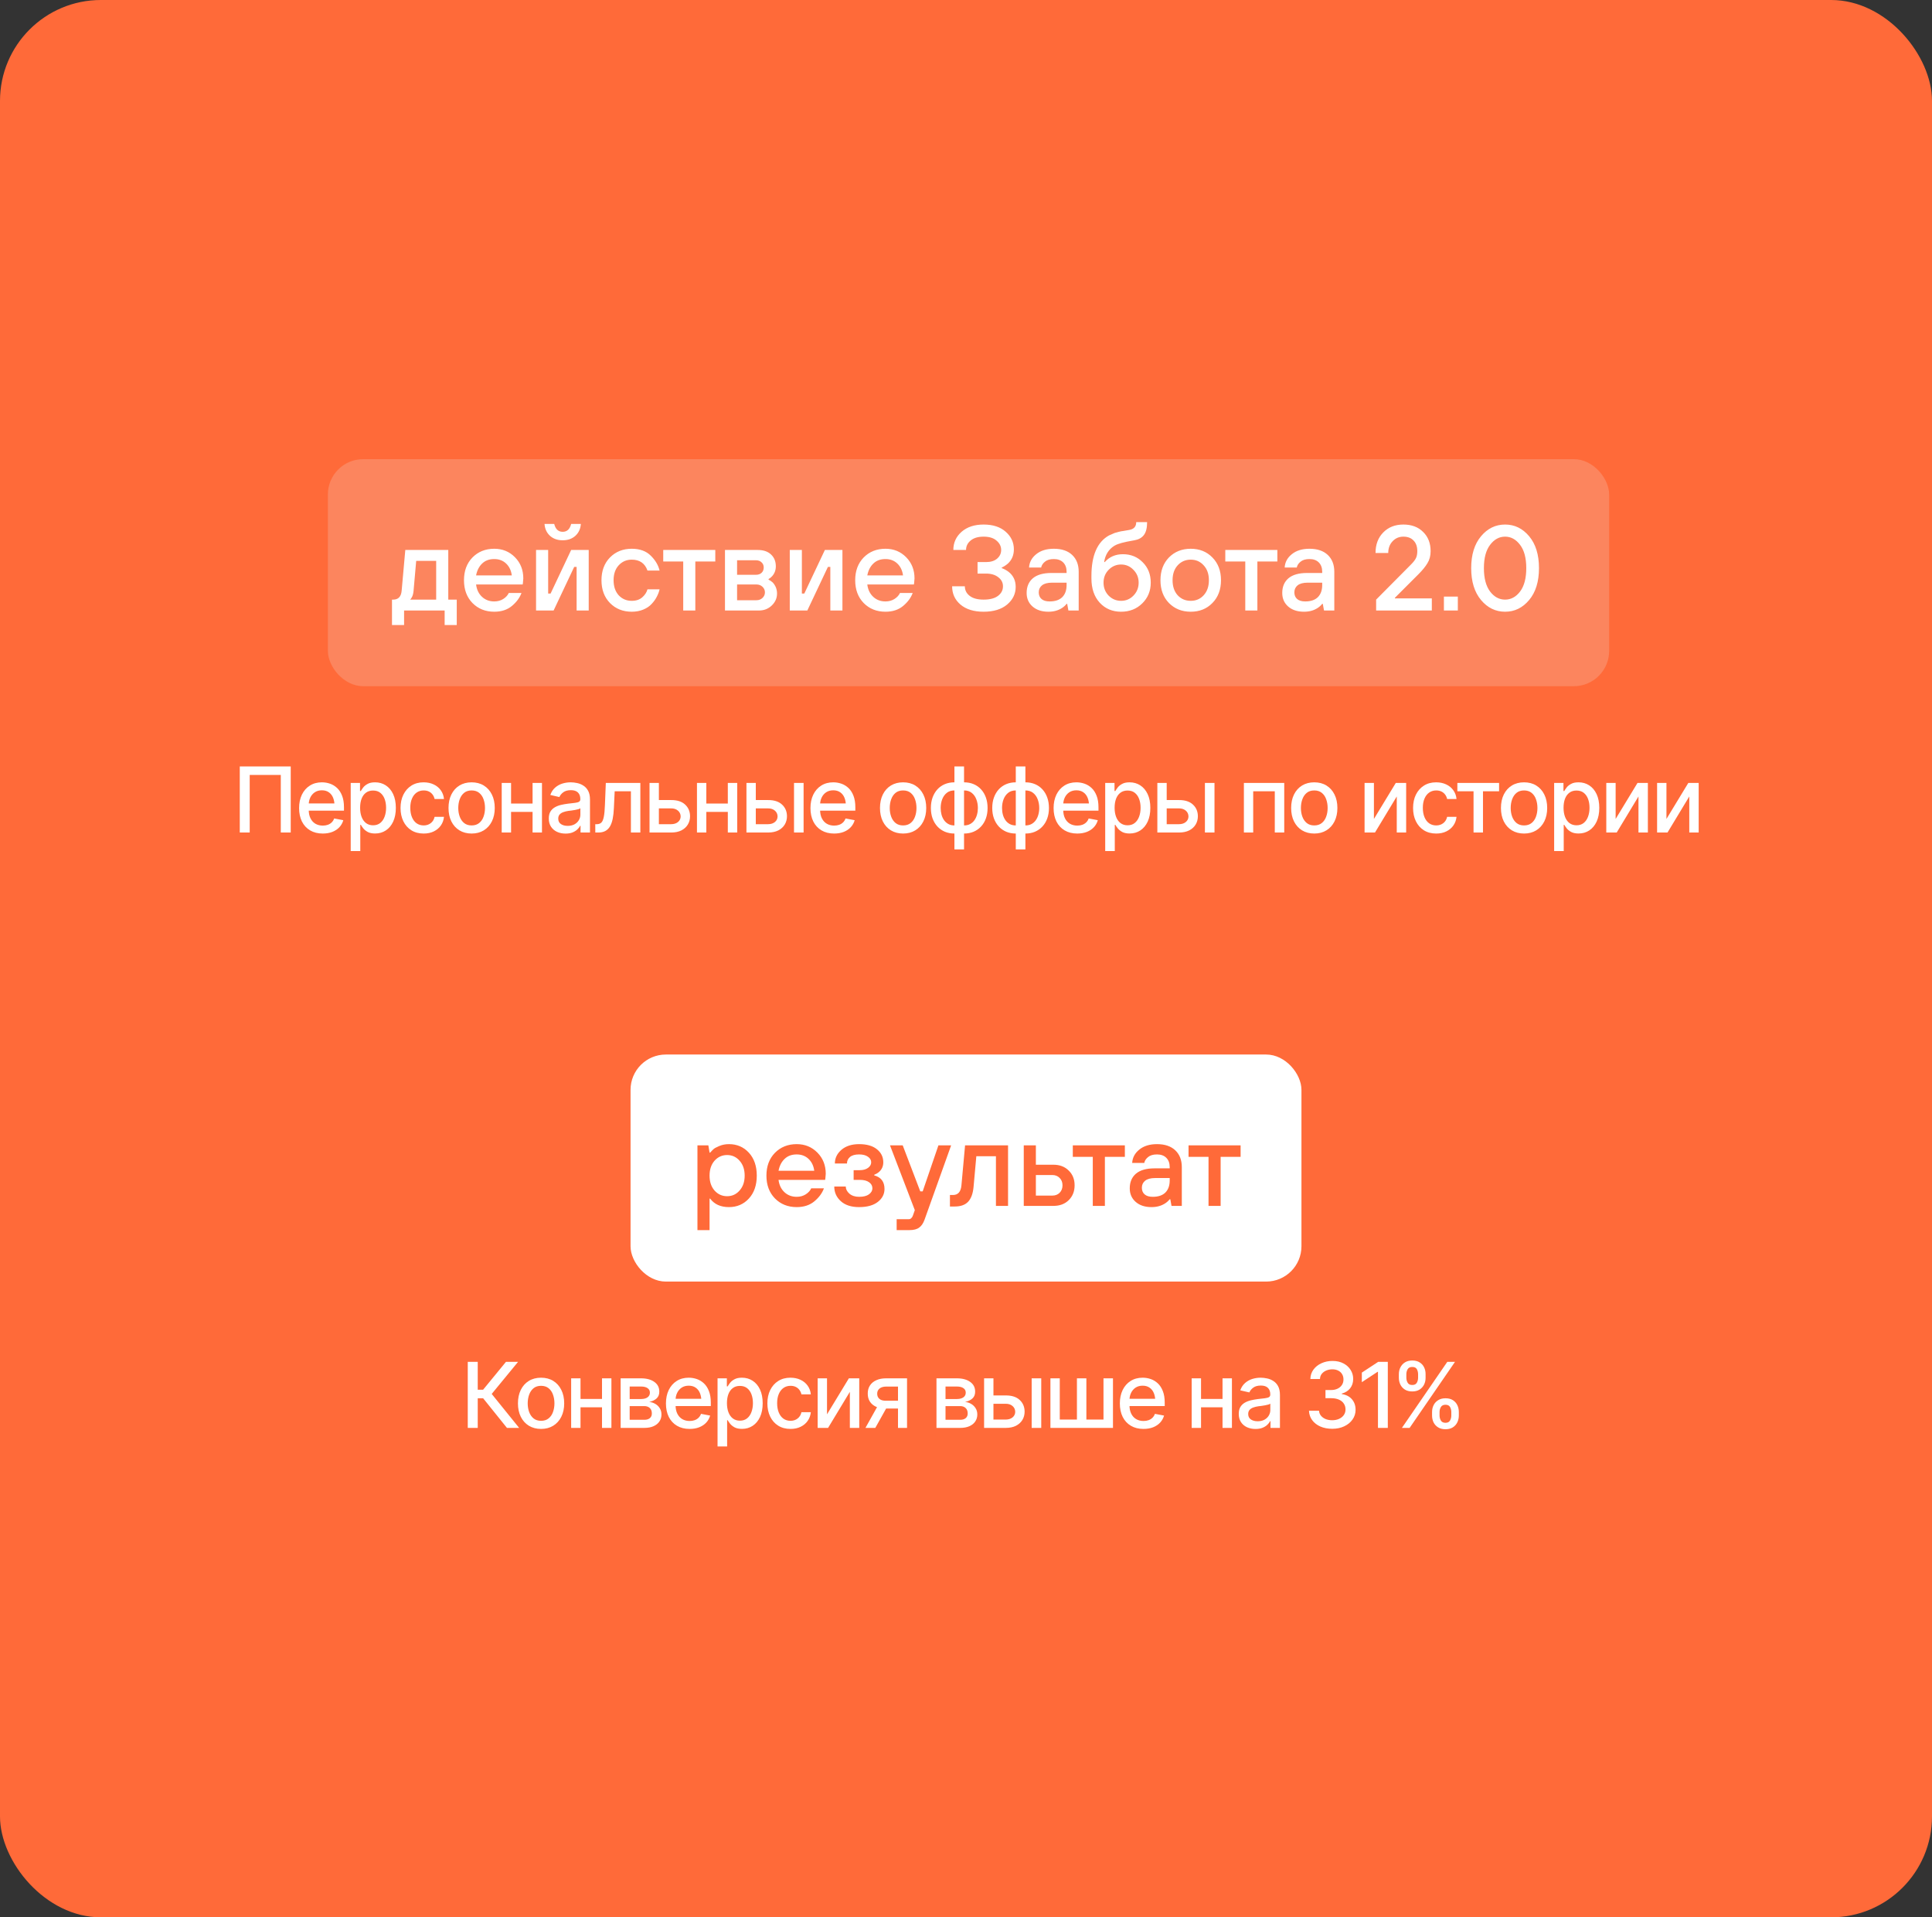 <?xml version="1.0" encoding="UTF-8"?> <svg xmlns="http://www.w3.org/2000/svg" width="383" height="380" viewBox="0 0 383 380" fill="none"><rect x="0" y="0" width="383" height="380" fill="#333333" stroke="none"/><rect width="383" height="380" rx="20" fill="#FF6A39"></rect><rect opacity="0.2" x="65" y="91" width="254" height="45" rx="7" fill="#F4F4F4"></rect><path d="M57.633 151.904V165H55.664V153.592H49.503V165H47.534V151.904H57.633ZM63.978 165.202C63.018 165.202 62.185 164.994 61.482 164.578C60.779 164.162 60.237 163.576 59.856 162.82C59.481 162.059 59.294 161.171 59.294 160.157C59.294 159.149 59.478 158.262 59.848 157.494C60.223 156.727 60.747 156.129 61.421 155.701C62.101 155.268 62.898 155.051 63.812 155.051C64.368 155.051 64.907 155.142 65.429 155.323C65.95 155.505 66.419 155.792 66.835 156.185C67.251 156.577 67.579 157.087 67.819 157.714C68.065 158.341 68.189 159.097 68.189 159.981V160.667H60.375V159.234H67.204L66.316 159.709C66.316 159.105 66.223 158.572 66.035 158.109C65.848 157.646 65.566 157.286 65.191 157.028C64.822 156.765 64.362 156.633 63.812 156.633C63.261 156.633 62.789 156.765 62.397 157.028C62.01 157.292 61.714 157.641 61.509 158.074C61.304 158.508 61.201 158.982 61.201 159.498V160.474C61.201 161.147 61.318 161.719 61.553 162.188C61.787 162.656 62.112 163.014 62.528 163.26C62.95 163.506 63.44 163.629 63.996 163.629C64.359 163.629 64.688 163.576 64.981 163.471C65.279 163.365 65.537 163.207 65.754 162.996C65.971 162.785 66.135 162.524 66.246 162.214L68.057 162.557C67.91 163.084 67.652 163.547 67.283 163.945C66.914 164.344 66.448 164.654 65.886 164.877C65.329 165.094 64.693 165.202 63.978 165.202ZM69.524 168.674V155.174H71.37V156.773H71.528C71.645 156.568 71.807 156.331 72.012 156.062C72.223 155.792 72.516 155.558 72.891 155.358C73.266 155.153 73.755 155.051 74.358 155.051C75.149 155.051 75.853 155.25 76.468 155.648C77.089 156.047 77.578 156.624 77.936 157.38C78.293 158.136 78.472 159.047 78.472 160.113C78.472 161.168 78.296 162.076 77.944 162.838C77.593 163.594 77.106 164.177 76.485 164.587C75.87 164.991 75.164 165.193 74.367 165.193C73.775 165.193 73.289 165.094 72.908 164.895C72.533 164.689 72.237 164.452 72.02 164.183C71.81 163.913 71.645 163.676 71.528 163.471H71.423V168.674H69.524ZM73.954 163.567C74.522 163.567 74.997 163.415 75.378 163.11C75.759 162.806 76.046 162.393 76.239 161.871C76.439 161.344 76.538 160.752 76.538 160.096C76.538 159.445 76.441 158.862 76.248 158.347C76.055 157.831 75.768 157.424 75.387 157.125C75.006 156.826 74.528 156.677 73.954 156.677C73.397 156.677 72.929 156.82 72.548 157.107C72.167 157.389 71.877 157.787 71.678 158.303C71.484 158.812 71.388 159.41 71.388 160.096C71.388 160.781 71.487 161.385 71.686 161.906C71.886 162.428 72.176 162.835 72.557 163.128C72.943 163.421 73.409 163.567 73.954 163.567ZM83.982 165.202C83.039 165.202 82.225 164.985 81.539 164.552C80.853 164.118 80.326 163.521 79.957 162.759C79.588 161.997 79.403 161.124 79.403 160.14C79.403 159.138 79.591 158.256 79.966 157.494C80.347 156.727 80.877 156.129 81.557 155.701C82.242 155.268 83.045 155.051 83.965 155.051C84.715 155.051 85.38 155.188 85.96 155.464C86.546 155.733 87.018 156.117 87.375 156.615C87.738 157.113 87.952 157.693 88.017 158.355H86.153C86.089 158.045 85.963 157.761 85.775 157.503C85.594 157.245 85.353 157.04 85.055 156.888C84.756 156.735 84.401 156.659 83.991 156.659C83.458 156.659 82.992 156.8 82.594 157.081C82.201 157.356 81.894 157.752 81.671 158.268C81.448 158.783 81.337 159.393 81.337 160.096C81.337 160.805 81.445 161.423 81.662 161.95C81.879 162.478 82.186 162.885 82.585 163.172C82.989 163.453 83.458 163.594 83.991 163.594C84.542 163.594 85.011 163.441 85.397 163.137C85.79 162.832 86.042 162.416 86.153 161.889H88.017C87.952 162.527 87.747 163.096 87.401 163.594C87.056 164.092 86.593 164.484 86.013 164.771C85.433 165.059 84.756 165.202 83.982 165.202ZM93.492 165.202C92.572 165.202 91.767 164.991 91.075 164.569C90.39 164.147 89.856 163.556 89.476 162.794C89.101 162.032 88.913 161.147 88.913 160.14C88.913 159.12 89.101 158.229 89.476 157.468C89.856 156.7 90.39 156.105 91.075 155.684C91.767 155.262 92.572 155.051 93.492 155.051C94.418 155.051 95.224 155.262 95.909 155.684C96.595 156.105 97.128 156.7 97.509 157.468C97.89 158.229 98.08 159.12 98.08 160.14C98.08 161.147 97.89 162.032 97.509 162.794C97.128 163.556 96.595 164.147 95.909 164.569C95.224 164.991 94.418 165.202 93.492 165.202ZM93.492 163.594C94.096 163.594 94.594 163.436 94.986 163.119C95.379 162.803 95.669 162.384 95.856 161.862C96.05 161.335 96.147 160.761 96.147 160.14C96.147 159.507 96.05 158.927 95.856 158.399C95.669 157.872 95.379 157.45 94.986 157.134C94.594 156.817 94.096 156.659 93.492 156.659C92.894 156.659 92.399 156.817 92.007 157.134C91.62 157.45 91.33 157.872 91.137 158.399C90.943 158.927 90.847 159.507 90.847 160.14C90.847 160.761 90.943 161.335 91.137 161.862C91.33 162.384 91.62 162.803 92.007 163.119C92.399 163.436 92.894 163.594 93.492 163.594ZM106.104 159.261V160.913H100.787V159.261H106.104ZM101.314 155.174V165H99.46V155.174H101.314ZM107.44 155.174V165H105.577V155.174H107.44ZM112.116 165.211C111.495 165.211 110.933 165.097 110.429 164.868C109.925 164.634 109.526 164.294 109.233 163.849C108.94 163.403 108.794 162.861 108.794 162.223C108.794 161.666 108.899 161.212 109.11 160.86C109.327 160.503 109.617 160.219 109.98 160.008C110.344 159.797 110.748 159.639 111.193 159.533C111.639 159.428 112.096 159.346 112.564 159.287C113.156 159.223 113.634 159.167 113.997 159.12C114.36 159.073 114.624 159 114.788 158.9C114.958 158.795 115.043 158.628 115.043 158.399V158.355C115.043 157.799 114.885 157.368 114.568 157.063C114.258 156.759 113.795 156.606 113.18 156.606C112.541 156.606 112.034 156.747 111.659 157.028C111.29 157.304 111.035 157.617 110.895 157.969L109.093 157.556C109.31 156.958 109.623 156.478 110.033 156.114C110.449 155.745 110.924 155.476 111.457 155.306C111.996 155.136 112.559 155.051 113.145 155.051C113.537 155.051 113.953 155.098 114.393 155.191C114.832 155.279 115.245 155.446 115.632 155.692C116.024 155.933 116.344 156.278 116.59 156.729C116.836 157.181 116.959 157.764 116.959 158.479V165H115.087V163.655H115.017C114.899 163.896 114.715 164.136 114.463 164.376C114.217 164.616 113.9 164.815 113.514 164.974C113.127 165.132 112.661 165.211 112.116 165.211ZM112.529 163.682C113.062 163.682 113.517 163.579 113.892 163.374C114.267 163.163 114.554 162.888 114.753 162.548C114.952 162.208 115.052 161.848 115.052 161.467V160.192C114.981 160.257 114.85 160.318 114.656 160.377C114.463 160.436 114.243 160.485 113.997 160.526C113.751 160.567 113.511 160.605 113.276 160.641C113.042 160.67 112.846 160.693 112.688 160.711C112.318 160.764 111.981 160.846 111.677 160.957C111.372 161.062 111.126 161.221 110.938 161.432C110.757 161.637 110.666 161.909 110.666 162.249C110.666 162.724 110.842 163.081 111.193 163.321C111.545 163.562 111.99 163.682 112.529 163.682ZM118.014 165L118.005 163.348H118.348C118.717 163.342 119.007 163.233 119.218 163.022C119.435 162.806 119.596 162.422 119.701 161.871C119.812 161.32 119.886 160.541 119.921 159.533L120.097 155.174H126.943V165H125.071V156.826H121.854L121.696 160.175C121.661 160.983 121.582 161.689 121.459 162.293C121.336 162.896 121.154 163.4 120.914 163.805C120.674 164.203 120.366 164.502 119.991 164.701C119.616 164.9 119.159 165 118.62 165H118.014ZM130.195 158.566H133.052C134.247 158.561 135.167 158.856 135.812 159.454C136.462 160.052 136.79 160.822 136.796 161.766C136.796 162.381 136.649 162.932 136.356 163.418C136.063 163.904 135.639 164.291 135.082 164.578C134.525 164.859 133.849 165 133.052 165H128.763V155.174H130.617V163.348H133.052C133.597 163.348 134.045 163.207 134.396 162.926C134.748 162.639 134.927 162.27 134.933 161.818C134.927 161.344 134.748 160.957 134.396 160.658C134.045 160.359 133.597 160.213 133.052 160.219H130.195V158.566ZM144.812 159.261V160.913H139.494V159.261H144.812ZM140.021 155.174V165H138.167V155.174H140.021ZM146.147 155.174V165H144.284V155.174H146.147ZM149.408 158.566H152.265C153.46 158.561 154.38 158.856 155.024 159.454C155.675 160.052 156.003 160.822 156.009 161.766C156.009 162.381 155.862 162.932 155.569 163.418C155.276 163.904 154.852 164.291 154.295 164.578C153.738 164.859 153.062 165 152.265 165H147.976V155.174H149.83V163.348H152.265C152.81 163.348 153.258 163.207 153.609 162.926C153.961 162.639 154.14 162.27 154.146 161.818C154.14 161.344 153.961 160.957 153.609 160.658C153.258 160.359 152.81 160.213 152.265 160.219H149.408V158.566ZM157.406 165V155.174H159.305V165H157.406ZM165.352 165.202C164.391 165.202 163.559 164.994 162.855 164.578C162.152 164.162 161.61 163.576 161.229 162.82C160.854 162.059 160.667 161.171 160.667 160.157C160.667 159.149 160.852 158.262 161.221 157.494C161.596 156.727 162.12 156.129 162.794 155.701C163.474 155.268 164.271 155.051 165.185 155.051C165.741 155.051 166.28 155.142 166.802 155.323C167.323 155.505 167.792 155.792 168.208 156.185C168.624 156.577 168.952 157.087 169.192 157.714C169.438 158.341 169.562 159.097 169.562 159.981V160.667H161.748V159.234H168.577L167.689 159.709C167.689 159.105 167.596 158.572 167.408 158.109C167.221 157.646 166.939 157.286 166.564 157.028C166.195 156.765 165.735 156.633 165.185 156.633C164.634 156.633 164.162 156.765 163.77 157.028C163.383 157.292 163.087 157.641 162.882 158.074C162.677 158.508 162.574 158.982 162.574 159.498V160.474C162.574 161.147 162.691 161.719 162.926 162.188C163.16 162.656 163.485 163.014 163.901 163.26C164.323 163.506 164.812 163.629 165.369 163.629C165.732 163.629 166.061 163.576 166.354 163.471C166.652 163.365 166.91 163.207 167.127 162.996C167.344 162.785 167.508 162.524 167.619 162.214L169.43 162.557C169.283 163.084 169.025 163.547 168.656 163.945C168.287 164.344 167.821 164.654 167.259 164.877C166.702 165.094 166.066 165.202 165.352 165.202ZM179.027 165.202C178.107 165.202 177.302 164.991 176.61 164.569C175.925 164.147 175.392 163.556 175.011 162.794C174.636 162.032 174.448 161.147 174.448 160.14C174.448 159.12 174.636 158.229 175.011 157.468C175.392 156.7 175.925 156.105 176.61 155.684C177.302 155.262 178.107 155.051 179.027 155.051C179.953 155.051 180.759 155.262 181.444 155.684C182.13 156.105 182.663 156.7 183.044 157.468C183.425 158.229 183.615 159.12 183.615 160.14C183.615 161.147 183.425 162.032 183.044 162.794C182.663 163.556 182.13 164.147 181.444 164.569C180.759 164.991 179.953 165.202 179.027 165.202ZM179.027 163.594C179.631 163.594 180.129 163.436 180.521 163.119C180.914 162.803 181.204 162.384 181.392 161.862C181.585 161.335 181.682 160.761 181.682 160.14C181.682 159.507 181.585 158.927 181.392 158.399C181.204 157.872 180.914 157.45 180.521 157.134C180.129 156.817 179.631 156.659 179.027 156.659C178.43 156.659 177.935 156.817 177.542 157.134C177.155 157.45 176.865 157.872 176.672 158.399C176.479 158.927 176.382 159.507 176.382 160.14C176.382 160.761 176.479 161.335 176.672 161.862C176.865 162.384 177.155 162.803 177.542 163.119C177.935 163.436 178.43 163.594 179.027 163.594ZM189.205 168.349V151.904H191.112V168.349H189.205ZM189.205 165.202C188.514 165.202 187.881 165.082 187.307 164.842C186.738 164.596 186.246 164.25 185.83 163.805C185.42 163.359 185.101 162.826 184.872 162.205C184.649 161.584 184.538 160.896 184.538 160.14C184.538 159.378 184.649 158.687 184.872 158.065C185.101 157.438 185.42 156.899 185.83 156.448C186.246 155.997 186.738 155.651 187.307 155.411C187.881 155.171 188.514 155.051 189.205 155.051H189.688V165.202H189.205ZM189.205 163.594H189.478V156.659H189.205C188.596 156.659 188.089 156.82 187.685 157.143C187.286 157.465 186.984 157.89 186.779 158.417C186.58 158.944 186.48 159.519 186.48 160.14C186.48 160.608 186.536 161.051 186.647 161.467C186.759 161.877 186.929 162.243 187.157 162.565C187.386 162.882 187.67 163.134 188.01 163.321C188.35 163.503 188.748 163.594 189.205 163.594ZM191.112 165.202H190.646V155.051H191.112C191.81 155.051 192.442 155.171 193.011 155.411C193.585 155.651 194.077 155.997 194.487 156.448C194.903 156.899 195.223 157.438 195.445 158.065C195.668 158.687 195.779 159.378 195.779 160.14C195.779 160.896 195.668 161.584 195.445 162.205C195.223 162.826 194.903 163.359 194.487 163.805C194.077 164.25 193.585 164.596 193.011 164.842C192.442 165.082 191.81 165.202 191.112 165.202ZM191.112 163.594C191.575 163.594 191.977 163.503 192.316 163.321C192.662 163.134 192.946 162.882 193.169 162.565C193.397 162.243 193.567 161.877 193.679 161.467C193.796 161.051 193.854 160.608 193.854 160.14C193.854 159.519 193.752 158.944 193.547 158.417C193.348 157.89 193.046 157.465 192.642 157.143C192.237 156.82 191.728 156.659 191.112 156.659H190.857V163.594H191.112ZM201.369 168.349V151.904H203.276V168.349H201.369ZM201.369 165.202C200.678 165.202 200.045 165.082 199.471 164.842C198.902 164.596 198.41 164.25 197.994 163.805C197.584 163.359 197.265 162.826 197.036 162.205C196.813 161.584 196.702 160.896 196.702 160.14C196.702 159.378 196.813 158.687 197.036 158.065C197.265 157.438 197.584 156.899 197.994 156.448C198.41 155.997 198.902 155.651 199.471 155.411C200.045 155.171 200.678 155.051 201.369 155.051H201.853V165.202H201.369ZM201.369 163.594H201.642V156.659H201.369C200.76 156.659 200.253 156.82 199.849 157.143C199.45 157.465 199.148 157.89 198.943 158.417C198.744 158.944 198.645 159.519 198.645 160.14C198.645 160.608 198.7 161.051 198.812 161.467C198.923 161.877 199.093 162.243 199.321 162.565C199.55 162.882 199.834 163.134 200.174 163.321C200.514 163.503 200.912 163.594 201.369 163.594ZM203.276 165.202H202.811V155.051H203.276C203.974 155.051 204.606 155.171 205.175 155.411C205.749 155.651 206.241 155.997 206.651 156.448C207.067 156.899 207.387 157.438 207.609 158.065C207.832 158.687 207.943 159.378 207.943 160.14C207.943 160.896 207.832 161.584 207.609 162.205C207.387 162.826 207.067 163.359 206.651 163.805C206.241 164.25 205.749 164.596 205.175 164.842C204.606 165.082 203.974 165.202 203.276 165.202ZM203.276 163.594C203.739 163.594 204.141 163.503 204.48 163.321C204.826 163.134 205.11 162.882 205.333 162.565C205.562 162.243 205.731 161.877 205.843 161.467C205.96 161.051 206.019 160.608 206.019 160.14C206.019 159.519 205.916 158.944 205.711 158.417C205.512 157.89 205.21 157.465 204.806 157.143C204.401 156.82 203.892 156.659 203.276 156.659H203.021V163.594H203.276ZM213.551 165.202C212.59 165.202 211.758 164.994 211.055 164.578C210.352 164.162 209.81 163.576 209.429 162.82C209.054 162.059 208.866 161.171 208.866 160.157C208.866 159.149 209.051 158.262 209.42 157.494C209.795 156.727 210.319 156.129 210.993 155.701C211.673 155.268 212.47 155.051 213.384 155.051C213.94 155.051 214.479 155.142 215.001 155.323C215.522 155.505 215.991 155.792 216.407 156.185C216.823 156.577 217.151 157.087 217.392 157.714C217.638 158.341 217.761 159.097 217.761 159.981V160.667H209.947V159.234H216.776L215.889 159.709C215.889 159.105 215.795 158.572 215.607 158.109C215.42 157.646 215.139 157.286 214.764 157.028C214.395 156.765 213.935 156.633 213.384 156.633C212.833 156.633 212.361 156.765 211.969 157.028C211.582 157.292 211.286 157.641 211.081 158.074C210.876 158.508 210.773 158.982 210.773 159.498V160.474C210.773 161.147 210.891 161.719 211.125 162.188C211.359 162.656 211.685 163.014 212.101 163.26C212.522 163.506 213.012 163.629 213.568 163.629C213.932 163.629 214.26 163.576 214.553 163.471C214.852 163.365 215.109 163.207 215.326 162.996C215.543 162.785 215.707 162.524 215.818 162.214L217.629 162.557C217.482 163.084 217.225 163.547 216.855 163.945C216.486 164.344 216.021 164.654 215.458 164.877C214.901 165.094 214.266 165.202 213.551 165.202ZM219.097 168.674V155.174H220.942V156.773H221.101C221.218 156.568 221.379 156.331 221.584 156.062C221.795 155.792 222.088 155.558 222.463 155.358C222.838 155.153 223.327 155.051 223.931 155.051C224.722 155.051 225.425 155.25 226.04 155.648C226.661 156.047 227.15 156.624 227.508 157.38C227.865 158.136 228.044 159.047 228.044 160.113C228.044 161.168 227.868 162.076 227.517 162.838C227.165 163.594 226.679 164.177 226.058 164.587C225.442 164.991 224.736 165.193 223.939 165.193C223.348 165.193 222.861 165.094 222.48 164.895C222.105 164.689 221.81 164.452 221.593 164.183C221.382 163.913 221.218 163.676 221.101 163.471H220.995V168.674H219.097ZM223.526 163.567C224.095 163.567 224.569 163.415 224.95 163.11C225.331 162.806 225.618 162.393 225.812 161.871C226.011 161.344 226.11 160.752 226.11 160.096C226.11 159.445 226.014 158.862 225.82 158.347C225.627 157.831 225.34 157.424 224.959 157.125C224.578 156.826 224.101 156.677 223.526 156.677C222.97 156.677 222.501 156.82 222.12 157.107C221.739 157.389 221.449 157.787 221.25 158.303C221.057 158.812 220.96 159.41 220.96 160.096C220.96 160.781 221.06 161.385 221.259 161.906C221.458 162.428 221.748 162.835 222.129 163.128C222.516 163.421 222.981 163.567 223.526 163.567ZM230.865 158.566H233.722C234.917 158.561 235.837 158.856 236.481 159.454C237.132 160.052 237.46 160.822 237.466 161.766C237.466 162.381 237.319 162.932 237.026 163.418C236.733 163.904 236.309 164.291 235.752 164.578C235.195 164.859 234.519 165 233.722 165H229.433V155.174H231.287V163.348H233.722C234.267 163.348 234.715 163.207 235.066 162.926C235.418 162.639 235.597 162.27 235.603 161.818C235.597 161.344 235.418 160.957 235.066 160.658C234.715 160.359 234.267 160.213 233.722 160.219H230.865V158.566ZM238.863 165V155.174H240.762V165H238.863ZM246.589 165V155.174H254.587V165H252.715V156.826H248.435V165H246.589ZM260.537 165.202C259.617 165.202 258.812 164.991 258.12 164.569C257.435 164.147 256.901 163.556 256.521 162.794C256.146 162.032 255.958 161.147 255.958 160.14C255.958 159.12 256.146 158.229 256.521 157.468C256.901 156.7 257.435 156.105 258.12 155.684C258.812 155.262 259.617 155.051 260.537 155.051C261.463 155.051 262.269 155.262 262.954 155.684C263.64 156.105 264.173 156.7 264.554 157.468C264.935 158.229 265.125 159.12 265.125 160.14C265.125 161.147 264.935 162.032 264.554 162.794C264.173 163.556 263.64 164.147 262.954 164.569C262.269 164.991 261.463 165.202 260.537 165.202ZM260.537 163.594C261.141 163.594 261.639 163.436 262.031 163.119C262.424 162.803 262.714 162.384 262.901 161.862C263.095 161.335 263.191 160.761 263.191 160.14C263.191 159.507 263.095 158.927 262.901 158.399C262.714 157.872 262.424 157.45 262.031 157.134C261.639 156.817 261.141 156.659 260.537 156.659C259.939 156.659 259.444 156.817 259.052 157.134C258.665 157.45 258.375 157.872 258.182 158.399C257.988 158.927 257.892 159.507 257.892 160.14C257.892 160.761 257.988 161.335 258.182 161.862C258.375 162.384 258.665 162.803 259.052 163.119C259.444 163.436 259.939 163.594 260.537 163.594ZM272.367 162.311L276.7 155.174H278.757V165H276.894V157.854L272.578 165H270.513V155.174H272.367V162.311ZM284.707 165.202C283.764 165.202 282.949 164.985 282.264 164.552C281.578 164.118 281.051 163.521 280.682 162.759C280.312 161.997 280.128 161.124 280.128 160.14C280.128 159.138 280.315 158.256 280.69 157.494C281.071 156.727 281.602 156.129 282.281 155.701C282.967 155.268 283.77 155.051 284.689 155.051C285.439 155.051 286.104 155.188 286.685 155.464C287.271 155.733 287.742 156.117 288.1 156.615C288.463 157.113 288.677 157.693 288.741 158.355H286.878C286.813 158.045 286.688 157.761 286.5 157.503C286.318 157.245 286.078 157.04 285.779 156.888C285.48 156.735 285.126 156.659 284.716 156.659C284.183 156.659 283.717 156.8 283.318 157.081C282.926 157.356 282.618 157.752 282.396 158.268C282.173 158.783 282.062 159.393 282.062 160.096C282.062 160.805 282.17 161.423 282.387 161.95C282.604 162.478 282.911 162.885 283.31 163.172C283.714 163.453 284.183 163.594 284.716 163.594C285.267 163.594 285.735 163.441 286.122 163.137C286.515 162.832 286.767 162.416 286.878 161.889H288.741C288.677 162.527 288.472 163.096 288.126 163.594C287.78 164.092 287.317 164.484 286.737 164.771C286.157 165.059 285.48 165.202 284.707 165.202ZM288.908 156.826V155.174H297.179V156.826H293.988V165H292.116V156.826H288.908ZM302.127 165.202C301.207 165.202 300.401 164.991 299.71 164.569C299.024 164.147 298.491 163.556 298.11 162.794C297.735 162.032 297.548 161.147 297.548 160.14C297.548 159.12 297.735 158.229 298.11 157.468C298.491 156.7 299.024 156.105 299.71 155.684C300.401 155.262 301.207 155.051 302.127 155.051C303.053 155.051 303.858 155.262 304.544 155.684C305.229 156.105 305.763 156.7 306.144 157.468C306.524 158.229 306.715 159.12 306.715 160.14C306.715 161.147 306.524 162.032 306.144 162.794C305.763 163.556 305.229 164.147 304.544 164.569C303.858 164.991 303.053 165.202 302.127 165.202ZM302.127 163.594C302.73 163.594 303.229 163.436 303.621 163.119C304.014 162.803 304.304 162.384 304.491 161.862C304.685 161.335 304.781 160.761 304.781 160.14C304.781 159.507 304.685 158.927 304.491 158.399C304.304 157.872 304.014 157.45 303.621 157.134C303.229 156.817 302.73 156.659 302.127 156.659C301.529 156.659 301.034 156.817 300.642 157.134C300.255 157.45 299.965 157.872 299.771 158.399C299.578 158.927 299.481 159.507 299.481 160.14C299.481 160.761 299.578 161.335 299.771 161.862C299.965 162.384 300.255 162.803 300.642 163.119C301.034 163.436 301.529 163.594 302.127 163.594ZM308.095 168.674V155.174H309.94V156.773H310.099C310.216 156.568 310.377 156.331 310.582 156.062C310.793 155.792 311.086 155.558 311.461 155.358C311.836 155.153 312.325 155.051 312.929 155.051C313.72 155.051 314.423 155.25 315.038 155.648C315.659 156.047 316.148 156.624 316.506 157.38C316.863 158.136 317.042 159.047 317.042 160.113C317.042 161.168 316.866 162.076 316.515 162.838C316.163 163.594 315.677 164.177 315.056 164.587C314.44 164.991 313.734 165.193 312.938 165.193C312.346 165.193 311.859 165.094 311.479 164.895C311.104 164.689 310.808 164.452 310.591 164.183C310.38 163.913 310.216 163.676 310.099 163.471H309.993V168.674H308.095ZM312.524 163.567C313.093 163.567 313.567 163.415 313.948 163.11C314.329 162.806 314.616 162.393 314.81 161.871C315.009 161.344 315.108 160.752 315.108 160.096C315.108 159.445 315.012 158.862 314.818 158.347C314.625 157.831 314.338 157.424 313.957 157.125C313.576 156.826 313.099 156.677 312.524 156.677C311.968 156.677 311.499 156.82 311.118 157.107C310.737 157.389 310.447 157.787 310.248 158.303C310.055 158.812 309.958 159.41 309.958 160.096C309.958 160.781 310.058 161.385 310.257 161.906C310.456 162.428 310.746 162.835 311.127 163.128C311.514 163.421 311.979 163.567 312.524 163.567ZM320.285 162.311L324.618 155.174H326.675V165H324.812V157.854L320.496 165H318.431V155.174H320.285V162.311ZM330.357 162.311L334.69 155.174H336.747V165H334.884V157.854L330.568 165H328.503V155.174H330.357V162.311Z" fill="white"></path><path d="M77.707 123.88V118.84H77.947C78.971 118.84 79.531 118.24 79.627 117.04L80.347 109H88.867V118.84H90.547V123.88H88.147V121H80.107V123.88H77.707ZM81.307 118.84H86.467V111.16H82.507L81.979 117.16C81.915 117.736 81.787 118.168 81.595 118.456C81.515 118.6 81.419 118.728 81.307 118.84ZM94.379 114.04H101.46C101.332 113.064 100.956 112.28 100.332 111.688C99.707 111.096 98.924 110.8 97.98 110.8C96.987 110.8 96.188 111.096 95.579 111.688C94.972 112.264 94.572 113.048 94.379 114.04ZM100.86 117.52H103.38C103.028 118.48 102.388 119.344 101.46 120.112C100.548 120.864 99.388 121.24 97.98 121.24C96.236 121.24 94.796 120.664 93.659 119.512C92.54 118.36 91.98 116.856 91.98 115C91.98 113.144 92.54 111.64 93.659 110.488C94.796 109.336 96.236 108.76 97.98 108.76C99.612 108.76 100.98 109.32 102.084 110.44C103.188 111.56 103.74 112.96 103.74 114.64C103.74 114.784 103.716 115.072 103.668 115.504L103.62 115.84H94.379C94.507 116.864 94.9 117.68 95.555 118.288C96.212 118.896 97.019 119.2 97.98 119.2C98.651 119.2 99.243 119.04 99.755 118.72C100.284 118.384 100.652 117.984 100.86 117.52ZM106.267 121V109H108.667V117.64H109.147L113.227 109H116.707V121H114.307V112.36H113.827L109.747 121H106.267ZM107.947 103.84H109.867C110.123 104.88 110.683 105.4 111.547 105.4C112.411 105.4 112.971 104.88 113.227 103.84H115.147C115.083 104.8 114.723 105.584 114.067 106.192C113.411 106.784 112.571 107.08 111.547 107.08C110.523 107.08 109.683 106.784 109.027 106.192C108.371 105.584 108.011 104.8 107.947 103.84ZM128.357 116.8H130.757C130.645 117.296 130.461 117.784 130.205 118.264C129.965 118.744 129.629 119.216 129.197 119.68C128.781 120.144 128.229 120.52 127.541 120.808C126.853 121.096 126.085 121.24 125.237 121.24C123.493 121.24 122.053 120.664 120.917 119.512C119.797 118.36 119.237 116.856 119.237 115C119.237 113.144 119.797 111.64 120.917 110.488C122.053 109.336 123.493 108.76 125.237 108.76C126.837 108.76 128.093 109.216 129.005 110.128C129.917 111.024 130.501 112.008 130.757 113.08H128.357C127.845 111.64 126.805 110.92 125.237 110.92C124.197 110.92 123.333 111.296 122.645 112.048C121.973 112.784 121.637 113.768 121.637 115C121.637 116.232 121.973 117.224 122.645 117.976C123.333 118.712 124.197 119.08 125.237 119.08C126.101 119.08 126.797 118.848 127.325 118.384C127.853 117.92 128.197 117.392 128.357 116.8ZM135.441 121V111.28H131.481V109H141.801V111.28H137.841V121H135.441ZM143.72 121V109H150.2C151.336 109 152.216 109.296 152.84 109.888C153.48 110.48 153.8 111.264 153.8 112.24C153.8 112.992 153.56 113.64 153.08 114.184C152.872 114.424 152.632 114.616 152.36 114.76V114.88C152.632 115.008 152.912 115.2 153.2 115.456C153.76 116.08 154.04 116.808 154.04 117.64C154.04 118.552 153.688 119.344 152.984 120.016C152.296 120.672 151.448 121 150.44 121H143.72ZM146.12 113.92H149.84C150.32 113.92 150.696 113.792 150.968 113.536C151.256 113.264 151.4 112.912 151.4 112.48C151.4 112.048 151.256 111.704 150.968 111.448C150.696 111.176 150.32 111.04 149.84 111.04H146.12V113.92ZM146.12 118.96H149.96C150.44 118.96 150.84 118.808 151.16 118.504C151.48 118.2 151.64 117.832 151.64 117.4C151.64 116.968 151.48 116.6 151.16 116.296C150.84 115.992 150.44 115.84 149.96 115.84H146.12V118.96ZM156.564 121V109H158.964V117.64H159.444L163.524 109H167.004V121H164.604V112.36H164.124L160.044 121H156.564ZM171.934 114.04H179.014C178.886 113.064 178.51 112.28 177.886 111.688C177.262 111.096 176.478 110.8 175.534 110.8C174.542 110.8 173.742 111.096 173.134 111.688C172.526 112.264 172.126 113.048 171.934 114.04ZM178.414 117.52H180.934C180.582 118.48 179.942 119.344 179.014 120.112C178.102 120.864 176.942 121.24 175.534 121.24C173.79 121.24 172.35 120.664 171.214 119.512C170.094 118.36 169.534 116.856 169.534 115C169.534 113.144 170.094 111.64 171.214 110.488C172.35 109.336 173.79 108.76 175.534 108.76C177.166 108.76 178.534 109.32 179.638 110.44C180.742 111.56 181.294 112.96 181.294 114.64C181.294 114.784 181.27 115.072 181.222 115.504L181.174 115.84H171.934C172.062 116.864 172.454 117.68 173.11 118.288C173.766 118.896 174.574 119.2 175.534 119.2C176.206 119.2 176.798 119.04 177.31 118.72C177.838 118.384 178.206 117.984 178.414 117.52ZM188.75 116.2H191.27C191.27 116.968 191.59 117.6 192.23 118.096C192.87 118.592 193.79 118.84 194.99 118.84C196.238 118.84 197.19 118.592 197.846 118.096C198.502 117.6 198.83 116.968 198.83 116.2C198.83 115.464 198.518 114.864 197.894 114.4C197.286 113.92 196.478 113.68 195.47 113.68H193.79V111.4H195.47C196.398 111.4 197.126 111.176 197.654 110.728C198.198 110.264 198.47 109.688 198.47 109C198.47 108.28 198.166 107.664 197.558 107.152C196.966 106.624 196.11 106.36 194.99 106.36C193.886 106.36 193.03 106.616 192.422 107.128C191.814 107.624 191.51 108.248 191.51 109H188.99C188.99 107.56 189.534 106.36 190.622 105.4C191.726 104.44 193.182 103.96 194.99 103.96C196.846 103.96 198.31 104.44 199.382 105.4C200.454 106.344 200.99 107.504 200.99 108.88C200.99 110.032 200.59 110.976 199.79 111.712C199.39 112.048 198.99 112.304 198.59 112.48V112.6C199.054 112.76 199.51 113.008 199.958 113.344C200.886 114.08 201.35 115.072 201.35 116.32C201.35 117.696 200.782 118.864 199.646 119.824C198.51 120.768 196.958 121.24 194.99 121.24C193.054 121.24 191.526 120.768 190.406 119.824C189.302 118.88 188.75 117.672 188.75 116.2ZM211.801 121L211.561 119.68H211.441C211.201 119.984 210.913 120.248 210.577 120.472C209.809 120.984 208.897 121.24 207.841 121.24C206.529 121.24 205.481 120.896 204.697 120.208C203.913 119.52 203.521 118.624 203.521 117.52C203.521 116.288 203.929 115.32 204.745 114.616C205.577 113.912 206.809 113.56 208.441 113.56H211.441V113.32C211.441 112.536 211.217 111.92 210.769 111.472C210.321 111.024 209.705 110.8 208.921 110.8C208.153 110.8 207.561 110.976 207.145 111.328C206.729 111.664 206.481 112.048 206.401 112.48H204.001C204.065 111.424 204.537 110.544 205.417 109.84C206.297 109.12 207.465 108.76 208.921 108.76C210.473 108.76 211.681 109.168 212.545 109.984C213.409 110.8 213.841 111.912 213.841 113.32V121H211.801ZM211.441 115.96V115.48H208.561C207.681 115.48 207.017 115.656 206.569 116.008C206.137 116.36 205.921 116.824 205.921 117.4C205.921 117.96 206.105 118.4 206.473 118.72C206.841 119.04 207.377 119.2 208.081 119.2C209.169 119.2 210.001 118.92 210.577 118.36C211.153 117.784 211.441 116.984 211.441 115.96ZM216.365 114.64V114.16C216.365 110.096 217.525 107.416 219.845 106.12C220.005 106.04 220.173 105.968 220.349 105.904C220.525 105.824 220.669 105.76 220.781 105.712C220.909 105.648 221.077 105.592 221.285 105.544C221.493 105.48 221.637 105.44 221.717 105.424C221.813 105.392 221.981 105.352 222.221 105.304C222.477 105.256 222.637 105.232 222.701 105.232C222.765 105.216 222.949 105.184 223.253 105.136C223.557 105.088 223.741 105.056 223.805 105.04C224.765 104.896 225.245 104.376 225.245 103.48H227.405C227.405 104.632 227.189 105.488 226.757 106.048C226.341 106.592 225.717 106.936 224.885 107.08C224.821 107.096 224.733 107.112 224.621 107.128C222.813 107.432 221.613 107.76 221.021 108.112C220.989 108.128 220.957 108.144 220.925 108.16C219.789 108.864 219.109 109.944 218.885 111.4H219.005C219.933 110.36 221.133 109.84 222.605 109.84C224.189 109.84 225.501 110.376 226.541 111.448C227.597 112.504 228.125 113.848 228.125 115.48C228.125 117.112 227.565 118.48 226.445 119.584C225.325 120.688 223.925 121.24 222.245 121.24C220.533 121.24 219.125 120.648 218.021 119.464C216.917 118.264 216.365 116.656 216.365 114.64ZM219.773 118.048C220.461 118.736 221.285 119.08 222.245 119.08C223.205 119.08 224.021 118.736 224.693 118.048C225.381 117.344 225.725 116.488 225.725 115.48C225.725 114.472 225.381 113.624 224.693 112.936C224.021 112.232 223.205 111.88 222.245 111.88C221.285 111.88 220.461 112.232 219.773 112.936C219.101 113.624 218.765 114.472 218.765 115.48C218.765 116.488 219.101 117.344 219.773 118.048ZM233.458 117.976C234.146 118.712 235.01 119.08 236.05 119.08C237.09 119.08 237.946 118.712 238.618 117.976C239.306 117.224 239.65 116.232 239.65 115C239.65 113.768 239.306 112.784 238.618 112.048C237.946 111.296 237.09 110.92 236.05 110.92C235.01 110.92 234.146 111.296 233.458 112.048C232.786 112.784 232.45 113.768 232.45 115C232.45 116.232 232.786 117.224 233.458 117.976ZM240.346 119.512C239.226 120.664 237.794 121.24 236.05 121.24C234.306 121.24 232.866 120.664 231.73 119.512C230.61 118.36 230.05 116.856 230.05 115C230.05 113.144 230.61 111.64 231.73 110.488C232.866 109.336 234.306 108.76 236.05 108.76C237.794 108.76 239.226 109.336 240.346 110.488C241.482 111.64 242.05 113.144 242.05 115C242.05 116.856 241.482 118.36 240.346 119.512ZM246.863 121V111.28H242.903V109H253.223V111.28H249.263V121H246.863ZM262.473 121L262.233 119.68H262.113C261.873 119.984 261.585 120.248 261.249 120.472C260.481 120.984 259.569 121.24 258.513 121.24C257.201 121.24 256.153 120.896 255.369 120.208C254.585 119.52 254.193 118.624 254.193 117.52C254.193 116.288 254.601 115.32 255.417 114.616C256.249 113.912 257.481 113.56 259.113 113.56H262.113V113.32C262.113 112.536 261.889 111.92 261.441 111.472C260.993 111.024 260.377 110.8 259.593 110.8C258.825 110.8 258.233 110.976 257.817 111.328C257.401 111.664 257.153 112.048 257.073 112.48H254.673C254.737 111.424 255.209 110.544 256.089 109.84C256.969 109.12 258.137 108.76 259.593 108.76C261.145 108.76 262.353 109.168 263.217 109.984C264.081 110.8 264.513 111.912 264.513 113.32V121H262.473ZM262.113 115.96V115.48H259.233C258.353 115.48 257.689 115.656 257.241 116.008C256.809 116.36 256.593 116.824 256.593 117.4C256.593 117.96 256.777 118.4 257.145 118.72C257.513 119.04 258.049 119.2 258.753 119.2C259.841 119.2 260.673 118.92 261.249 118.36C261.825 117.784 262.113 116.984 262.113 115.96ZM272.805 121V118.84L279.717 111.88C280.181 111.416 280.501 111.008 280.677 110.656C280.869 110.288 280.965 109.816 280.965 109.24C280.965 108.328 280.717 107.624 280.221 107.128C279.741 106.616 279.069 106.36 278.205 106.36C277.357 106.36 276.645 106.664 276.069 107.272C275.493 107.88 275.205 108.656 275.205 109.6H272.685C272.685 107.92 273.197 106.56 274.221 105.52C275.245 104.48 276.573 103.96 278.205 103.96C279.837 103.96 281.141 104.448 282.117 105.424C283.109 106.384 283.605 107.656 283.605 109.24C283.605 110.152 283.397 110.944 282.981 111.616C282.581 112.288 281.989 113.016 281.205 113.8L276.525 118.48V118.6H283.845V121H272.805ZM286.241 121V118.24H289.001V121H286.241ZM301.345 117.232C302.161 116.144 302.569 114.6 302.569 112.6C302.569 110.6 302.161 109.064 301.345 107.992C300.529 106.904 299.537 106.36 298.369 106.36C297.201 106.36 296.209 106.904 295.393 107.992C294.577 109.064 294.169 110.6 294.169 112.6C294.169 114.6 294.577 116.144 295.393 117.232C296.209 118.304 297.201 118.84 298.369 118.84C299.537 118.84 300.529 118.304 301.345 117.232ZM293.593 106.288C294.889 104.736 296.481 103.96 298.369 103.96C300.257 103.96 301.849 104.736 303.145 106.288C304.441 107.84 305.089 109.944 305.089 112.6C305.089 115.256 304.441 117.36 303.145 118.912C301.849 120.464 300.257 121.24 298.369 121.24C296.481 121.24 294.889 120.464 293.593 118.912C292.297 117.36 291.649 115.256 291.649 112.6C291.649 109.944 292.297 107.84 293.593 106.288Z" fill="white"></path><path d="M100.499 283L95.779 277.129H94.707V283H92.73V269.904H94.707V275.433H95.77L100.306 269.904H102.705L97.476 276.268L102.916 283H100.499ZM107.258 283.202C106.338 283.202 105.532 282.991 104.841 282.569C104.155 282.147 103.622 281.556 103.241 280.794C102.866 280.032 102.679 279.147 102.679 278.14C102.679 277.12 102.866 276.229 103.241 275.468C103.622 274.7 104.155 274.105 104.841 273.684C105.532 273.262 106.338 273.051 107.258 273.051C108.184 273.051 108.989 273.262 109.675 273.684C110.36 274.105 110.894 274.7 111.274 275.468C111.655 276.229 111.846 277.12 111.846 278.14C111.846 279.147 111.655 280.032 111.274 280.794C110.894 281.556 110.36 282.147 109.675 282.569C108.989 282.991 108.184 283.202 107.258 283.202ZM107.258 281.594C107.861 281.594 108.359 281.436 108.752 281.119C109.145 280.803 109.435 280.384 109.622 279.862C109.815 279.335 109.912 278.761 109.912 278.14C109.912 277.507 109.815 276.927 109.622 276.399C109.435 275.872 109.145 275.45 108.752 275.134C108.359 274.817 107.861 274.659 107.258 274.659C106.66 274.659 106.165 274.817 105.772 275.134C105.386 275.45 105.096 275.872 104.902 276.399C104.709 276.927 104.612 277.507 104.612 278.14C104.612 278.761 104.709 279.335 104.902 279.862C105.096 280.384 105.386 280.803 105.772 281.119C106.165 281.436 106.66 281.594 107.258 281.594ZM119.87 277.261V278.913H114.553V277.261H119.87ZM115.08 273.174V283H113.226V273.174H115.08ZM121.206 273.174V283H119.343V273.174H121.206ZM123.034 283V273.174H127.095C128.202 273.18 129.081 273.42 129.731 273.895C130.382 274.363 130.704 275.002 130.698 275.811C130.704 276.385 130.522 276.839 130.153 277.173C129.784 277.501 129.301 277.727 128.703 277.85C129.137 277.896 129.535 278.025 129.898 278.236C130.268 278.447 130.563 278.731 130.786 279.089C131.015 279.44 131.129 279.859 131.129 280.346C131.129 280.867 130.991 281.33 130.716 281.734C130.446 282.133 130.06 282.443 129.556 282.666C129.052 282.889 128.439 283 127.719 283H123.034ZM124.827 281.392H127.719C128.188 281.397 128.557 281.289 128.826 281.066C129.096 280.838 129.228 280.53 129.222 280.144C129.228 279.687 129.096 279.329 128.826 279.071C128.557 278.808 128.188 278.676 127.719 278.676H124.827V281.392ZM124.827 277.278H127.112C127.651 277.272 128.073 277.158 128.378 276.936C128.688 276.707 128.841 276.399 128.835 276.013C128.841 275.632 128.688 275.336 128.378 275.125C128.067 274.908 127.64 274.8 127.095 274.8H124.827V277.278ZM136.701 283.202C135.74 283.202 134.908 282.994 134.205 282.578C133.502 282.162 132.96 281.576 132.579 280.82C132.204 280.059 132.017 279.171 132.017 278.157C132.017 277.149 132.201 276.262 132.57 275.494C132.945 274.727 133.47 274.129 134.144 273.701C134.823 273.268 135.62 273.051 136.534 273.051C137.091 273.051 137.63 273.142 138.151 273.323C138.673 273.505 139.142 273.792 139.558 274.185C139.974 274.577 140.302 275.087 140.542 275.714C140.788 276.341 140.911 277.097 140.911 277.981V278.667H133.098V277.234H139.927L139.039 277.709C139.039 277.105 138.945 276.572 138.758 276.109C138.57 275.646 138.289 275.286 137.914 275.028C137.545 274.765 137.085 274.633 136.534 274.633C135.983 274.633 135.512 274.765 135.119 275.028C134.732 275.292 134.437 275.641 134.231 276.074C134.026 276.508 133.924 276.982 133.924 277.498V278.474C133.924 279.147 134.041 279.719 134.275 280.188C134.51 280.656 134.835 281.014 135.251 281.26C135.673 281.506 136.162 281.629 136.719 281.629C137.082 281.629 137.41 281.576 137.703 281.471C138.002 281.365 138.26 281.207 138.477 280.996C138.693 280.785 138.857 280.524 138.969 280.214L140.779 280.557C140.633 281.084 140.375 281.547 140.006 281.945C139.637 282.344 139.171 282.654 138.608 282.877C138.052 283.094 137.416 283.202 136.701 283.202ZM142.247 286.674V273.174H144.093V274.773H144.251C144.368 274.568 144.529 274.331 144.734 274.062C144.945 273.792 145.238 273.558 145.613 273.358C145.988 273.153 146.478 273.051 147.081 273.051C147.872 273.051 148.575 273.25 149.19 273.648C149.812 274.047 150.301 274.624 150.658 275.38C151.016 276.136 151.194 277.047 151.194 278.113C151.194 279.168 151.019 280.076 150.667 280.838C150.315 281.594 149.829 282.177 149.208 282.587C148.593 282.991 147.887 283.193 147.09 283.193C146.498 283.193 146.012 283.094 145.631 282.895C145.256 282.689 144.96 282.452 144.743 282.183C144.532 281.913 144.368 281.676 144.251 281.471H144.146V286.674H142.247ZM146.677 281.567C147.245 281.567 147.72 281.415 148.101 281.11C148.481 280.806 148.769 280.393 148.962 279.871C149.161 279.344 149.261 278.752 149.261 278.096C149.261 277.445 149.164 276.862 148.971 276.347C148.777 275.831 148.49 275.424 148.109 275.125C147.729 274.826 147.251 274.677 146.677 274.677C146.12 274.677 145.651 274.82 145.271 275.107C144.89 275.389 144.6 275.787 144.4 276.303C144.207 276.812 144.11 277.41 144.11 278.096C144.11 278.781 144.21 279.385 144.409 279.906C144.608 280.428 144.898 280.835 145.279 281.128C145.666 281.421 146.132 281.567 146.677 281.567ZM156.705 283.202C155.762 283.202 154.947 282.985 154.262 282.552C153.576 282.118 153.049 281.521 152.68 280.759C152.311 279.997 152.126 279.124 152.126 278.14C152.126 277.138 152.313 276.256 152.688 275.494C153.069 274.727 153.6 274.129 154.279 273.701C154.965 273.268 155.768 273.051 156.688 273.051C157.438 273.051 158.103 273.188 158.683 273.464C159.269 273.733 159.74 274.117 160.098 274.615C160.461 275.113 160.675 275.693 160.739 276.355H158.876C158.812 276.045 158.686 275.761 158.498 275.503C158.316 275.245 158.076 275.04 157.777 274.888C157.479 274.735 157.124 274.659 156.714 274.659C156.181 274.659 155.715 274.8 155.316 275.081C154.924 275.356 154.616 275.752 154.394 276.268C154.171 276.783 154.06 277.393 154.06 278.096C154.06 278.805 154.168 279.423 154.385 279.95C154.602 280.478 154.909 280.885 155.308 281.172C155.712 281.453 156.181 281.594 156.714 281.594C157.265 281.594 157.733 281.441 158.12 281.137C158.513 280.832 158.765 280.416 158.876 279.889H160.739C160.675 280.527 160.47 281.096 160.124 281.594C159.778 282.092 159.315 282.484 158.735 282.771C158.155 283.059 157.479 283.202 156.705 283.202ZM163.947 280.311L168.28 273.174H170.337V283H168.474V275.854L164.158 283H162.093V273.174H163.947V280.311ZM178.019 283V274.809H175.654C175.098 274.814 174.664 274.946 174.354 275.204C174.043 275.462 173.891 275.802 173.896 276.224C173.891 276.64 174.031 276.977 174.318 277.234C174.605 277.486 175.01 277.612 175.531 277.612H178.563V279.159H175.531C174.805 279.159 174.178 279.039 173.65 278.799C173.129 278.559 172.725 278.216 172.438 277.771C172.156 277.325 172.019 276.801 172.024 276.197C172.019 275.582 172.162 275.049 172.455 274.598C172.748 274.146 173.167 273.798 173.712 273.552C174.257 273.3 174.904 273.174 175.654 273.174H179.812V283H178.019ZM171.567 283L174.336 278.034H176.296L173.519 283H171.567ZM185.647 283V273.174H189.708C190.815 273.18 191.694 273.42 192.345 273.895C192.995 274.363 193.317 275.002 193.312 275.811C193.317 276.385 193.136 276.839 192.767 277.173C192.397 277.501 191.914 277.727 191.316 277.85C191.75 277.896 192.148 278.025 192.512 278.236C192.881 278.447 193.177 278.731 193.399 279.089C193.628 279.44 193.742 279.859 193.742 280.346C193.742 280.867 193.604 281.33 193.329 281.734C193.06 282.133 192.673 282.443 192.169 282.666C191.665 282.889 191.053 283 190.332 283H185.647ZM187.44 281.392H190.332C190.801 281.397 191.17 281.289 191.439 281.066C191.709 280.838 191.841 280.53 191.835 280.144C191.841 279.687 191.709 279.329 191.439 279.071C191.17 278.808 190.801 278.676 190.332 278.676H187.44V281.392ZM187.44 277.278H189.726C190.265 277.272 190.687 277.158 190.991 276.936C191.302 276.707 191.454 276.399 191.448 276.013C191.454 275.632 191.302 275.336 190.991 275.125C190.681 274.908 190.253 274.8 189.708 274.8H187.44V277.278ZM196.52 276.566H199.376C200.571 276.561 201.491 276.856 202.136 277.454C202.786 278.052 203.114 278.822 203.12 279.766C203.12 280.381 202.974 280.932 202.681 281.418C202.388 281.904 201.963 282.291 201.406 282.578C200.85 282.859 200.173 283 199.376 283H195.087V273.174H196.941V281.348H199.376C199.921 281.348 200.369 281.207 200.721 280.926C201.072 280.639 201.251 280.27 201.257 279.818C201.251 279.344 201.072 278.957 200.721 278.658C200.369 278.359 199.921 278.213 199.376 278.219H196.52V276.566ZM204.518 283V273.174H206.416V283H204.518ZM208.235 273.174H210.09V281.348H213.491V273.174H215.363V281.348H218.756V273.174H220.637V283H208.235V273.174ZM226.684 283.202C225.723 283.202 224.891 282.994 224.188 282.578C223.484 282.162 222.942 281.576 222.562 280.82C222.187 280.059 221.999 279.171 221.999 278.157C221.999 277.149 222.184 276.262 222.553 275.494C222.928 274.727 223.452 274.129 224.126 273.701C224.806 273.268 225.603 273.051 226.517 273.051C227.073 273.051 227.612 273.142 228.134 273.323C228.655 273.505 229.124 273.792 229.54 274.185C229.956 274.577 230.284 275.087 230.524 275.714C230.771 276.341 230.894 277.097 230.894 277.981V278.667H223.08V277.234H229.909L229.021 277.709C229.021 277.105 228.928 276.572 228.74 276.109C228.553 275.646 228.271 275.286 227.896 275.028C227.527 274.765 227.067 274.633 226.517 274.633C225.966 274.633 225.494 274.765 225.102 275.028C224.715 275.292 224.419 275.641 224.214 276.074C224.009 276.508 223.906 276.982 223.906 277.498V278.474C223.906 279.147 224.023 279.719 224.258 280.188C224.492 280.656 224.817 281.014 225.233 281.26C225.655 281.506 226.145 281.629 226.701 281.629C227.064 281.629 227.393 281.576 227.686 281.471C227.984 281.365 228.242 281.207 228.459 280.996C228.676 280.785 228.84 280.524 228.951 280.214L230.762 280.557C230.615 281.084 230.357 281.547 229.988 281.945C229.619 282.344 229.153 282.654 228.591 282.877C228.034 283.094 227.398 283.202 226.684 283.202ZM242.882 277.261V278.913H237.564V277.261H242.882ZM238.092 273.174V283H236.237V273.174H238.092ZM244.218 273.174V283H242.354V273.174H244.218ZM248.894 283.211C248.272 283.211 247.71 283.097 247.206 282.868C246.702 282.634 246.304 282.294 246.011 281.849C245.718 281.403 245.571 280.861 245.571 280.223C245.571 279.666 245.677 279.212 245.888 278.86C246.104 278.503 246.395 278.219 246.758 278.008C247.121 277.797 247.525 277.639 247.971 277.533C248.416 277.428 248.873 277.346 249.342 277.287C249.934 277.223 250.411 277.167 250.774 277.12C251.138 277.073 251.401 277 251.565 276.9C251.735 276.795 251.82 276.628 251.82 276.399V276.355C251.82 275.799 251.662 275.368 251.346 275.063C251.035 274.759 250.572 274.606 249.957 274.606C249.318 274.606 248.812 274.747 248.437 275.028C248.067 275.304 247.812 275.617 247.672 275.969L245.87 275.556C246.087 274.958 246.4 274.478 246.811 274.114C247.227 273.745 247.701 273.476 248.234 273.306C248.773 273.136 249.336 273.051 249.922 273.051C250.314 273.051 250.73 273.098 251.17 273.191C251.609 273.279 252.022 273.446 252.409 273.692C252.802 273.933 253.121 274.278 253.367 274.729C253.613 275.181 253.736 275.764 253.736 276.479V283H251.864V281.655H251.794C251.677 281.896 251.492 282.136 251.24 282.376C250.994 282.616 250.678 282.815 250.291 282.974C249.904 283.132 249.438 283.211 248.894 283.211ZM249.307 281.682C249.84 281.682 250.294 281.579 250.669 281.374C251.044 281.163 251.331 280.888 251.53 280.548C251.729 280.208 251.829 279.848 251.829 279.467V278.192C251.759 278.257 251.627 278.318 251.434 278.377C251.24 278.436 251.021 278.485 250.774 278.526C250.528 278.567 250.288 278.605 250.054 278.641C249.819 278.67 249.623 278.693 249.465 278.711C249.096 278.764 248.759 278.846 248.454 278.957C248.149 279.062 247.903 279.221 247.716 279.432C247.534 279.637 247.443 279.909 247.443 280.249C247.443 280.724 247.619 281.081 247.971 281.321C248.322 281.562 248.768 281.682 249.307 281.682ZM264.107 283.176C263.223 283.176 262.438 283.026 261.752 282.728C261.066 282.423 260.524 282.001 260.126 281.462C259.728 280.923 259.517 280.299 259.493 279.59H261.479C261.509 279.977 261.641 280.311 261.875 280.592C262.109 280.873 262.417 281.093 262.798 281.251C263.185 281.403 263.615 281.479 264.09 281.479C264.605 281.479 265.062 281.389 265.461 281.207C265.859 281.025 266.17 280.776 266.393 280.46C266.621 280.138 266.735 279.766 266.735 279.344C266.735 278.904 266.624 278.518 266.401 278.184C266.179 277.844 265.854 277.58 265.426 277.393C264.998 277.205 264.482 277.111 263.879 277.111H262.763V275.494H263.879C264.359 275.494 264.784 275.406 265.153 275.23C265.522 275.055 265.81 274.812 266.015 274.501C266.226 274.19 266.331 273.824 266.331 273.402C266.331 272.998 266.24 272.646 266.059 272.348C265.877 272.043 265.622 271.809 265.294 271.645C264.966 271.475 264.579 271.39 264.134 271.39C263.706 271.39 263.308 271.466 262.938 271.618C262.569 271.771 262.268 271.99 262.033 272.277C261.805 272.559 261.685 272.901 261.673 273.306H259.766C259.783 272.597 259.988 271.976 260.381 271.442C260.779 270.903 261.307 270.484 261.963 270.186C262.625 269.881 263.357 269.729 264.16 269.729C264.998 269.729 265.722 269.893 266.331 270.221C266.946 270.543 267.421 270.977 267.755 271.521C268.089 272.061 268.256 272.649 268.256 273.288C268.256 274.032 268.051 274.659 267.641 275.169C267.23 275.673 266.683 276.016 265.997 276.197V276.294C266.864 276.429 267.535 276.774 268.01 277.331C268.49 277.888 268.73 278.579 268.73 279.405C268.73 280.126 268.528 280.771 268.124 281.339C267.726 281.907 267.178 282.355 266.48 282.684C265.789 283.012 264.998 283.176 264.107 283.176ZM275.12 269.904V283H273.169V271.891H273.081L269.97 273.938V272.04L273.222 269.904H275.12ZM283.892 280.539V279.854C283.892 279.355 283.994 278.901 284.199 278.491C284.404 278.081 284.706 277.753 285.104 277.507C285.503 277.255 285.986 277.129 286.555 277.129C287.135 277.129 287.621 277.252 288.014 277.498C288.406 277.744 288.702 278.075 288.901 278.491C289.101 278.901 289.2 279.355 289.2 279.854V280.539C289.2 281.037 289.098 281.494 288.893 281.91C288.693 282.32 288.397 282.648 288.005 282.895C287.612 283.141 287.129 283.264 286.555 283.264C285.98 283.264 285.494 283.141 285.096 282.895C284.697 282.648 284.396 282.32 284.19 281.91C283.991 281.494 283.892 281.037 283.892 280.539ZM285.377 279.854V280.539C285.377 280.908 285.465 281.242 285.641 281.541C285.816 281.84 286.121 281.989 286.555 281.989C286.982 281.989 287.281 281.84 287.451 281.541C287.621 281.242 287.706 280.908 287.706 280.539V279.854C287.706 279.484 287.624 279.153 287.46 278.86C287.296 278.562 286.994 278.412 286.555 278.412C286.127 278.412 285.822 278.562 285.641 278.86C285.465 279.153 285.377 279.484 285.377 279.854ZM277.309 273.051V272.365C277.309 271.867 277.411 271.413 277.616 271.003C277.827 270.587 278.129 270.256 278.521 270.01C278.92 269.764 279.4 269.641 279.963 269.641C280.543 269.641 281.029 269.764 281.422 270.01C281.82 270.256 282.119 270.587 282.318 271.003C282.518 271.413 282.614 271.867 282.608 272.365V273.051C282.614 273.543 282.515 273.997 282.31 274.413C282.104 274.823 281.806 275.154 281.413 275.406C281.021 275.652 280.537 275.775 279.963 275.775C279.389 275.775 278.902 275.652 278.504 275.406C278.111 275.154 277.812 274.823 277.607 274.413C277.408 273.997 277.309 273.543 277.309 273.051ZM278.794 272.365V273.051C278.794 273.42 278.882 273.754 279.058 274.053C279.233 274.352 279.535 274.498 279.963 274.492C280.396 274.498 280.698 274.352 280.868 274.053C281.038 273.754 281.123 273.42 281.123 273.051V272.365C281.123 271.996 281.041 271.662 280.877 271.363C280.713 271.064 280.408 270.918 279.963 270.924C279.541 270.918 279.239 271.064 279.058 271.363C278.882 271.662 278.794 271.996 278.794 272.365ZM277.915 283L286.915 269.904H288.444L279.444 283H277.915Z" fill="white"></path><rect x="125" y="209" width="133" height="45" rx="7" fill="white"></rect><path d="M138.263 243.8V227H140.423L140.663 228.44H140.783C141.039 228.152 141.255 227.928 141.431 227.768C141.607 227.592 141.983 227.384 142.559 227.144C143.151 226.888 143.799 226.76 144.503 226.76C146.103 226.76 147.423 227.328 148.463 228.464C149.503 229.6 150.023 231.112 150.023 233C150.023 234.888 149.503 236.4 148.463 237.536C147.423 238.672 146.103 239.24 144.503 239.24C142.855 239.24 141.615 238.68 140.783 237.56H140.663V243.8H138.263ZM141.647 235.952C142.319 236.704 143.151 237.08 144.143 237.08C145.135 237.08 145.959 236.704 146.615 235.952C147.287 235.2 147.623 234.216 147.623 233C147.623 231.784 147.287 230.8 146.615 230.048C145.959 229.296 145.135 228.92 144.143 228.92C143.151 228.92 142.319 229.296 141.647 230.048C140.991 230.8 140.663 231.784 140.663 233C140.663 234.216 140.991 235.2 141.647 235.952ZM154.337 232.04H161.417C161.289 231.064 160.913 230.28 160.289 229.688C159.665 229.096 158.881 228.8 157.937 228.8C156.945 228.8 156.145 229.096 155.537 229.688C154.929 230.264 154.529 231.048 154.337 232.04ZM160.817 235.52H163.337C162.985 236.48 162.345 237.344 161.417 238.112C160.505 238.864 159.345 239.24 157.937 239.24C156.193 239.24 154.753 238.664 153.617 237.512C152.497 236.36 151.937 234.856 151.937 233C151.937 231.144 152.497 229.64 153.617 228.488C154.753 227.336 156.193 226.76 157.937 226.76C159.569 226.76 160.937 227.32 162.041 228.44C163.145 229.56 163.697 230.96 163.697 232.64C163.697 232.784 163.673 233.072 163.625 233.504L163.577 233.84H154.337C154.465 234.864 154.857 235.68 155.513 236.288C156.169 236.896 156.977 237.2 157.937 237.2C158.609 237.2 159.201 237.04 159.713 236.72C160.241 236.384 160.609 235.984 160.817 235.52ZM165.384 235.16H167.664C167.664 235.672 167.904 236.144 168.384 236.576C168.88 236.992 169.52 237.2 170.304 237.2C171.152 237.2 171.8 237.04 172.248 236.72C172.712 236.384 172.944 235.984 172.944 235.52C172.944 235.024 172.728 234.624 172.296 234.32C171.864 234 171.24 233.84 170.424 233.84H169.224V231.92H170.424C171.112 231.92 171.664 231.768 172.08 231.464C172.496 231.16 172.704 230.792 172.704 230.36C172.704 229.912 172.488 229.544 172.056 229.256C171.64 228.952 171.056 228.8 170.304 228.8C169.504 228.8 168.904 228.968 168.504 229.304C168.104 229.64 167.904 230.072 167.904 230.6H165.504C165.504 229.544 165.936 228.64 166.8 227.888C167.68 227.136 168.848 226.76 170.304 226.76C171.824 226.76 173 227.096 173.832 227.768C174.68 228.44 175.104 229.304 175.104 230.36C175.104 231.16 174.8 231.816 174.192 232.328C173.936 232.536 173.64 232.704 173.304 232.832V232.952C174.664 233.32 175.344 234.216 175.344 235.64C175.344 236.664 174.904 237.52 174.024 238.208C173.144 238.896 171.904 239.24 170.304 239.24C168.752 239.24 167.544 238.848 166.68 238.064C165.816 237.28 165.384 236.312 165.384 235.16ZM177.753 243.8V241.64H180.153C180.361 241.64 180.537 241.56 180.681 241.4C180.825 241.256 180.921 241.096 180.969 240.92L181.353 239.84L176.433 227H178.953L182.433 236.12H182.913L186.033 227H188.553L183.273 241.76C183.017 242.464 182.665 242.976 182.217 243.296C181.785 243.632 181.137 243.8 180.273 243.8H177.753ZM188.315 239.12V236.84H188.915C189.923 236.84 190.483 236.2 190.595 234.92L191.315 227H199.835V239H197.435V229.16H193.547L192.995 235.28C192.867 236.608 192.499 237.584 191.891 238.208C191.299 238.816 190.427 239.12 189.275 239.12H188.315ZM202.951 239V227H205.351V230.84H208.831C210.079 230.84 211.087 231.224 211.855 231.992C212.639 232.744 213.031 233.72 213.031 234.92C213.031 236.12 212.639 237.104 211.855 237.872C211.087 238.624 210.079 239 208.831 239H202.951ZM205.351 236.96H208.591C209.199 236.96 209.687 236.776 210.055 236.408C210.439 236.024 210.631 235.528 210.631 234.92C210.631 234.312 210.439 233.824 210.055 233.456C209.687 233.072 209.199 232.88 208.591 232.88H205.351V236.96ZM216.633 239V229.28H212.673V227H222.993V229.28H219.033V239H216.633ZM232.243 239L232.003 237.68H231.883C231.643 237.984 231.355 238.248 231.019 238.472C230.251 238.984 229.339 239.24 228.283 239.24C226.971 239.24 225.923 238.896 225.139 238.208C224.355 237.52 223.963 236.624 223.963 235.52C223.963 234.288 224.371 233.32 225.187 232.616C226.019 231.912 227.251 231.56 228.883 231.56H231.883V231.32C231.883 230.536 231.659 229.92 231.211 229.472C230.763 229.024 230.147 228.8 229.363 228.8C228.595 228.8 228.003 228.976 227.587 229.328C227.171 229.664 226.923 230.048 226.843 230.48H224.443C224.507 229.424 224.979 228.544 225.859 227.84C226.739 227.12 227.907 226.76 229.363 226.76C230.915 226.76 232.123 227.168 232.987 227.984C233.851 228.8 234.283 229.912 234.283 231.32V239H232.243ZM231.883 233.96V233.48H229.003C228.123 233.48 227.459 233.656 227.011 234.008C226.579 234.36 226.363 234.824 226.363 235.4C226.363 235.96 226.547 236.4 226.915 236.72C227.283 237.04 227.819 237.2 228.523 237.2C229.611 237.2 230.443 236.92 231.019 236.36C231.595 235.784 231.883 234.984 231.883 233.96ZM239.578 239V229.28H235.618V227H245.938V229.28H241.978V239H239.578Z" fill="#FF6A39"></path></svg> 